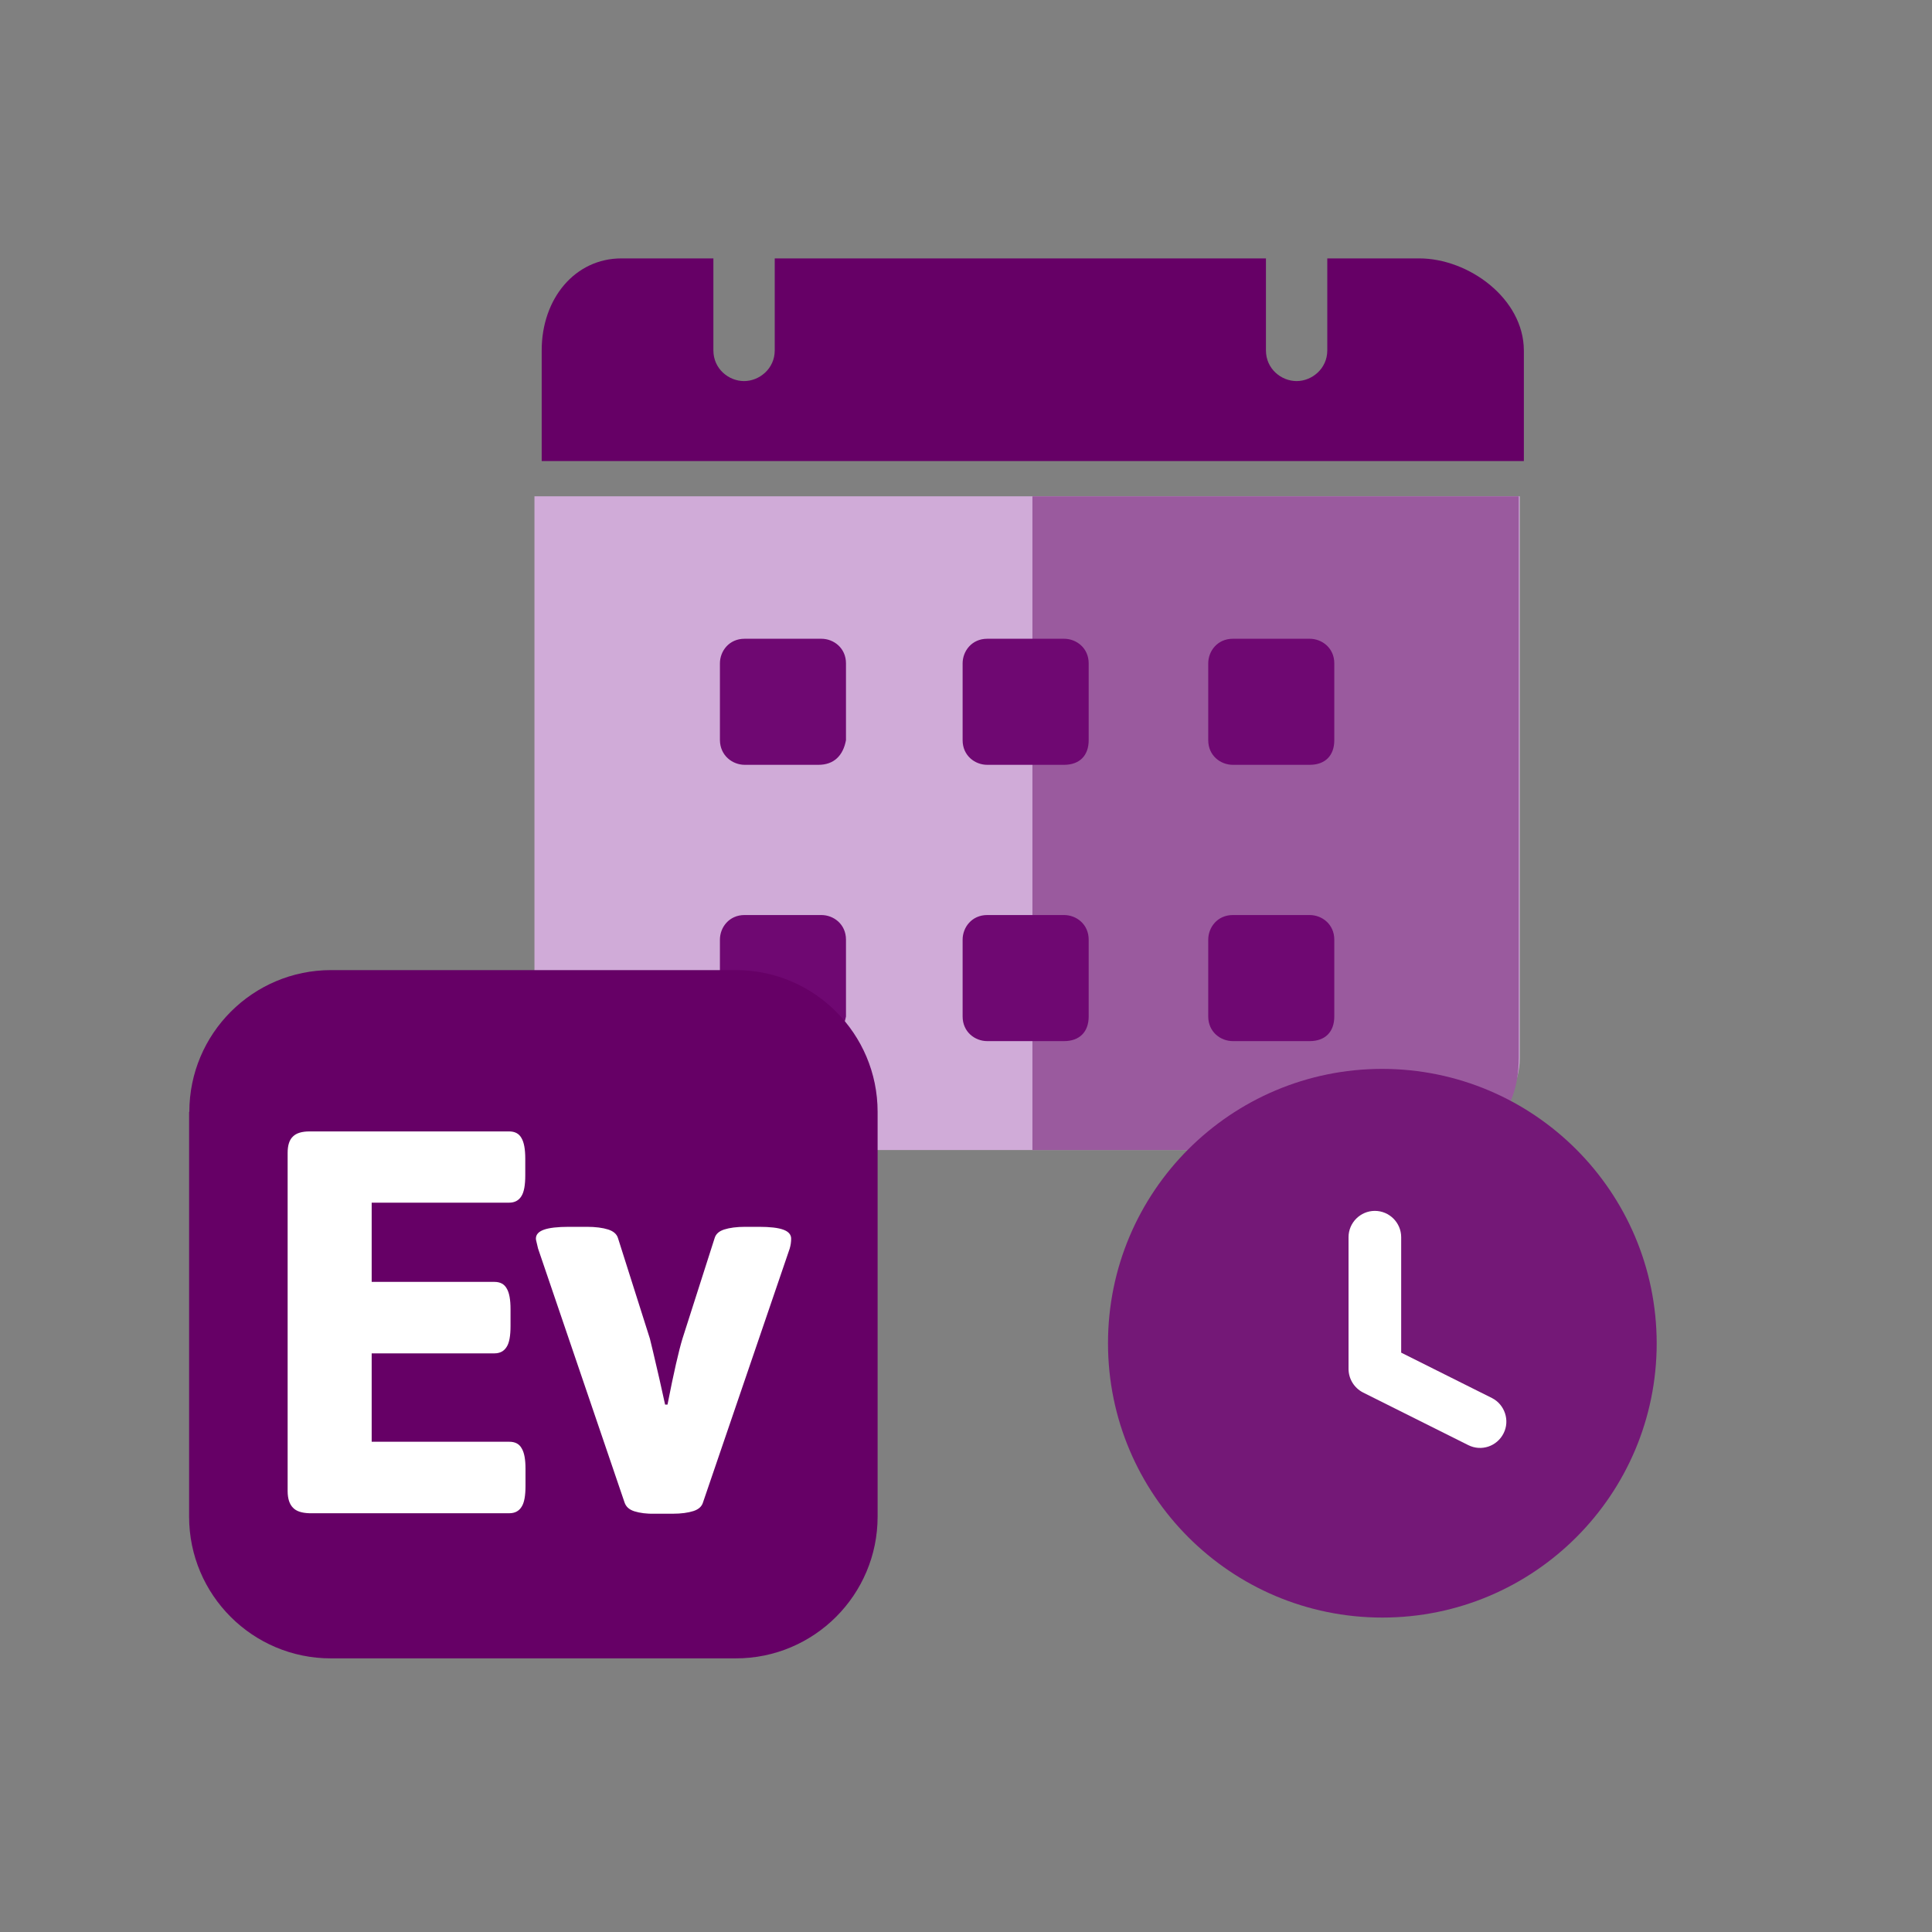 <svg width="100" height="100" viewBox="0 0 100 100" fill="none" xmlns="http://www.w3.org/2000/svg">
<rect x="0" y="0" width="100" height="100" fill="#808080" stroke="none"/>
<path d="M27.663 25.688V54.763C27.663 57.625 29.413 59.525 31.95 59.525H73.263C75.8 59.525 78.663 57.462 78.663 54.763V25.688H27.663Z" fill="#D0ABD8"/>
<path d="M78.612 25.688V54.763C78.612 57.625 76.862 59.525 74.325 59.525H57.65C55.112 59.525 55.925 59.525 53.438 59.525V25.688H78.612Z" fill="#9A5A9E"/>
<path d="M51.1 39.587H55.075C55.875 39.587 56.35 39.112 56.35 38.312V34.337C56.35 33.538 55.713 33.062 55.075 33.062H51.1C50.3 33.062 49.825 33.7 49.825 34.337V38.312C49.825 39.112 50.463 39.587 51.1 39.587Z" fill="#6F0872"/>
<path d="M63.813 39.587H67.788C68.588 39.587 69.063 39.112 69.063 38.312V34.337C69.063 33.538 68.425 33.062 67.788 33.062H63.813C63.013 33.062 62.538 33.7 62.538 34.337V38.312C62.538 39.112 63.175 39.587 63.813 39.587Z" fill="#6F0872"/>
<path d="M51.1 53.888H55.075C55.875 53.888 56.35 53.413 56.35 52.612V48.638C56.35 47.838 55.713 47.362 55.075 47.362H51.1C50.3 47.362 49.825 48 49.825 48.638V52.612C49.825 53.413 50.463 53.888 51.1 53.888Z" fill="#6F0872"/>
<path d="M63.813 53.888H67.788C68.588 53.888 69.063 53.413 69.063 52.612V48.638C69.063 47.838 68.425 47.362 67.788 47.362H63.813C63.013 47.362 62.538 48 62.538 48.638V52.612C62.538 53.413 63.175 53.888 63.813 53.888Z" fill="#6F0872"/>
<path d="M38.55 39.587H42.363C43.163 39.587 43.638 39.112 43.788 38.312V34.337C43.788 33.538 43.15 33.062 42.513 33.062H38.538C37.738 33.062 37.263 33.7 37.263 34.337V38.312C37.275 39.112 37.913 39.587 38.55 39.587Z" fill="#6F0872"/>
<path d="M38.55 53.888H42.363C43.163 53.888 43.638 53.413 43.788 52.612V48.638C43.788 47.838 43.15 47.362 42.513 47.362H38.538C37.738 47.362 37.263 48 37.263 48.638V52.612C37.275 53.413 37.913 53.888 38.55 53.888Z" fill="#6F0872"/>
<path d="M73.463 13.375H68.7V18.137C68.7 19.087 67.9 19.725 67.113 19.725C66.313 19.725 65.525 19.087 65.525 18.137V13.375H40.1V18.137C40.1 19.087 39.3 19.725 38.513 19.725C37.713 19.725 36.925 19.087 36.925 18.137V13.375H32.163C29.775 13.375 28.038 15.438 28.038 18.137V23.863H78.875V18.137C78.863 15.438 76 13.375 73.463 13.375Z" fill="#660066"/>
<path d="M71.55 55.325C63.713 55.325 57.35 61.675 57.35 69.525C57.35 77.362 63.7 83.725 71.55 83.725C79.4 83.725 85.75 77.362 85.75 69.525C85.738 61.688 79.388 55.337 71.55 55.325Z" fill="#741877"/>
<path d="M77.225 72.363L72.525 70.013V64.037C72.525 63.288 71.912 62.675 71.162 62.675C70.412 62.675 69.8 63.288 69.8 64.037V70.85C69.8 71.362 70.087 71.838 70.55 72.075L76 74.8C76.675 75.138 77.487 74.862 77.825 74.188C78.162 73.525 77.887 72.7 77.225 72.363Z" fill="white"/>
<path d="M9.8 57.55C9.8 53.5 13.088 50.212 17.138 50.212H38.088C42.138 50.212 45.425 53.5 45.425 57.55V78.5C45.425 82.55 42.138 85.837 38.088 85.837H17.125C13.075 85.837 9.788 82.55 9.788 78.5V57.55H9.8Z" fill="#660066"/>
<path d="M15.163 78.037C14.988 77.862 14.888 77.575 14.888 77.175V59.675C14.888 59.288 14.975 59 15.163 58.825C15.338 58.65 15.625 58.562 16.025 58.562H26.35C26.65 58.562 26.863 58.675 26.988 58.9C27.125 59.125 27.188 59.487 27.188 59.975V60.837C27.188 61.337 27.125 61.7 26.988 61.913C26.85 62.138 26.638 62.25 26.35 62.25H19.238V66.35H25.588C25.888 66.35 26.1 66.463 26.225 66.688C26.363 66.912 26.425 67.275 26.425 67.763V68.638C26.425 69.138 26.363 69.5 26.225 69.713C26.088 69.938 25.875 70.05 25.588 70.05H19.238V74.625H26.363C26.663 74.625 26.875 74.737 27 74.963C27.138 75.188 27.2 75.537 27.2 76.025V76.912C27.2 77.412 27.138 77.775 27 77.987C26.863 78.213 26.65 78.325 26.363 78.325H16.013C15.625 78.312 15.338 78.225 15.163 78.037Z" fill="white"/>
<path d="M32.838 78.225C32.563 78.138 32.4 77.987 32.325 77.763L27.85 64.625C27.838 64.562 27.813 64.475 27.788 64.362C27.763 64.25 27.738 64.175 27.738 64.112C27.738 63.9 27.875 63.75 28.15 63.65C28.425 63.55 28.863 63.5 29.45 63.5H30.375C30.825 63.5 31.2 63.55 31.475 63.638C31.75 63.725 31.925 63.875 31.988 64.088L33.638 69.287C33.688 69.475 33.85 70.162 34.125 71.35L34.425 72.7H34.55C34.875 71.037 35.138 69.9 35.325 69.287L36.988 64.088C37.05 63.875 37.213 63.725 37.488 63.638C37.763 63.55 38.125 63.5 38.575 63.5H39.275C39.863 63.5 40.288 63.55 40.55 63.65C40.825 63.75 40.95 63.913 40.95 64.112C40.95 64.287 40.925 64.45 40.875 64.625L36.388 77.763C36.325 77.975 36.163 78.125 35.888 78.213C35.613 78.3 35.263 78.35 34.813 78.35H33.913C33.475 78.362 33.113 78.312 32.838 78.225Z" fill="white"/>
</svg>
